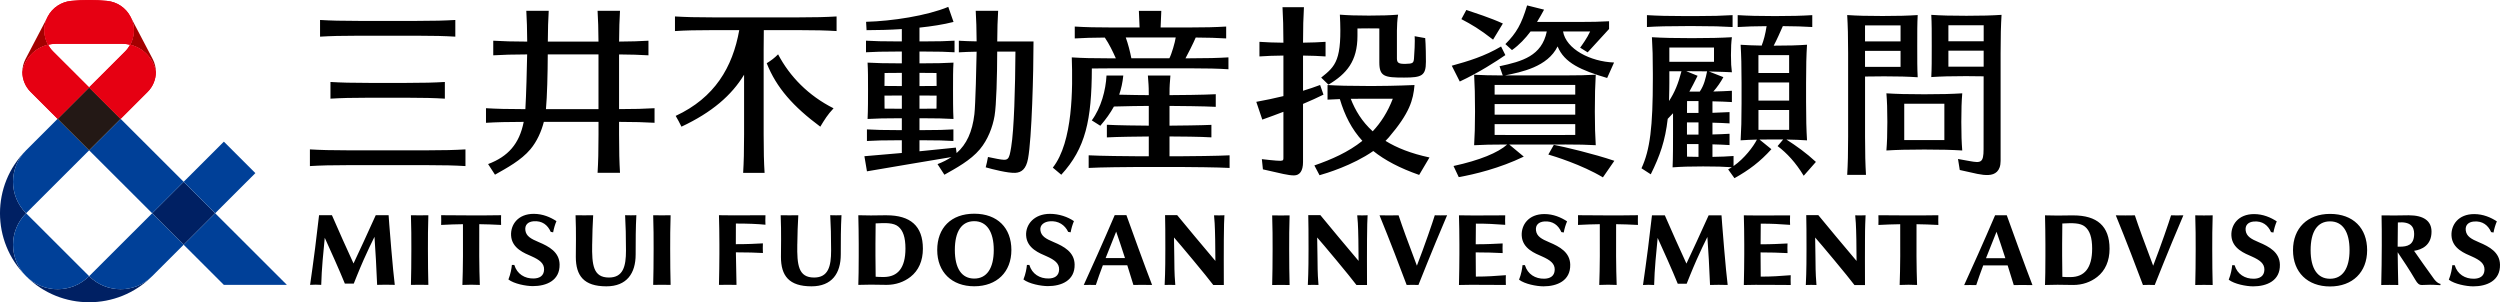 <svg width="397" height="48" viewBox="0 0 397 48" fill="none" xmlns="http://www.w3.org/2000/svg">
  <g clip-path="url(#clip0_88_10)">
    <path d="M24.126 43.89C18.606 49.367 9.695 49.367 4.176 43.89C6.94 46.616 11.399 46.607 14.151 43.856C16.902 46.603 21.357 46.616 24.126 43.89ZM4.112 43.826C-1.373 38.315 -1.373 29.416 4.112 23.905C1.382 26.665 1.391 31.118 4.146 33.865C1.395 36.613 1.382 41.062 4.112 43.826ZM24.16 33.865L29.162 28.87L34.164 33.865L29.162 38.861L24.16 33.865Z" fill="#002063" />
    <path d="M9.148 18.876L14.151 23.871L4.142 33.865C1.378 31.105 1.378 26.631 4.142 23.871L9.144 18.876H9.148ZM4.146 43.86C6.91 46.62 11.391 46.62 14.155 43.86L4.146 33.865C1.382 36.625 1.382 41.1 4.146 43.86ZM14.151 43.86C16.915 46.62 21.395 46.62 24.16 43.86L29.162 38.865L24.16 33.87L14.151 43.864V43.86ZM34.164 33.865L29.162 38.861L35.546 45.236H45.555L34.168 33.865H34.164ZM19.157 18.876L14.155 23.871L24.164 33.865L29.166 28.87L19.157 18.876ZM40.553 27.49L35.55 22.495L29.166 28.87L34.168 33.865L40.553 27.49Z" fill="#004098" />
    <path d="M14.15 13.883L9.147 18.879L14.15 23.875L19.153 18.879L14.15 13.883Z" fill="#231815" />
    <path d="M24.753 11.434C24.38 9.305 22.756 7.603 20.666 7.108C21.404 5.77 21.48 4.102 20.721 2.646L24.24 9.36C24.588 10.024 24.753 10.735 24.753 11.434ZM7.58 2.646L4.061 9.36C3.714 10.024 3.548 10.735 3.548 11.434C3.921 9.305 5.545 7.603 7.635 7.108C6.897 5.77 6.821 4.102 7.58 2.646Z" fill="#A40000" />
    <path d="M24.753 11.434C24.753 12.611 24.287 13.754 23.439 14.596L19.153 18.876L14.151 13.881L19.878 8.162C20.192 7.848 20.454 7.488 20.666 7.107C22.756 7.603 24.376 9.305 24.753 11.434ZM3.548 11.434C3.548 12.611 4.015 13.754 4.862 14.596L9.148 18.876L14.151 13.881L8.423 8.162C8.11 7.848 7.847 7.488 7.635 7.107C5.545 7.603 3.926 9.305 3.548 11.434ZM14.151 0C15.117 0 16.071 0.047 17.012 0.144C18.538 0.296 19.958 1.19 20.721 2.646C21.485 4.102 21.408 5.77 20.666 7.107C20.264 7.01 19.844 6.959 19.407 6.959H8.886C8.453 6.959 8.033 7.01 7.626 7.107C6.889 5.77 6.813 4.102 7.571 2.646C8.334 1.19 9.759 0.296 11.281 0.144C12.23 0.047 13.188 0 14.151 0Z" fill="#E60012" />
    <path d="M24.753 11.434C24.753 12.611 24.287 13.754 23.439 14.596L19.153 18.876L14.151 13.881L19.878 8.162C20.192 7.848 20.454 7.488 20.666 7.107C22.756 7.603 24.376 9.305 24.753 11.434ZM3.548 11.434C3.548 12.611 4.015 13.754 4.862 14.596L9.148 18.876L14.151 13.881L8.423 8.162C8.11 7.848 7.847 7.488 7.635 7.107C5.545 7.603 3.926 9.305 3.548 11.434ZM14.151 0C15.117 0 16.071 0.047 17.012 0.144C18.538 0.296 19.958 1.19 20.721 2.646C21.485 4.102 21.408 5.77 20.666 7.107C20.264 7.01 19.844 6.959 19.407 6.959H8.886C8.453 6.959 8.033 7.01 7.626 7.107C6.889 5.77 6.813 4.102 7.571 2.646C8.334 1.19 9.759 0.296 11.281 0.144C12.23 0.047 13.188 0 14.151 0Z" fill="#E60012" />
    <path d="M178.87 34.166H177.014C175.356 38.056 173.037 43.229 172.1 45.253C172.634 45.231 173.448 45.24 174.021 45.253C174.322 44.321 174.703 43.255 175.131 42.129H179.014C179.383 43.284 179.731 44.398 179.985 45.253C180.914 45.24 181.562 45.215 182.953 45.253C181.978 42.772 179.43 35.728 178.875 34.166H178.87ZM175.572 40.986C176.115 39.584 176.7 38.141 177.247 36.782C177.552 37.642 178.099 39.276 178.65 40.986H175.572ZM154.711 45.46C158.293 45.46 160.608 43.2 160.608 39.699C160.608 36.198 158.403 33.937 154.711 33.937C151.019 33.937 148.831 36.198 148.831 39.699C148.831 43.2 151.137 45.46 154.711 45.46ZM154.711 35.123C156.682 35.123 157.81 36.791 157.81 39.694C157.81 42.599 156.708 44.237 154.711 44.237C152.714 44.237 151.629 42.624 151.629 39.694C151.629 36.765 152.693 35.123 154.711 35.123ZM140.789 34.183C140.42 34.183 138.814 34.213 138.297 34.213C137.737 34.213 136.3 34.179 136.3 34.179C136.334 35.576 136.364 37.299 136.364 38.763V40.651C136.372 42.785 136.33 44.055 136.3 45.236H136.461C137.055 45.215 137.877 45.202 138.301 45.202C138.725 45.202 139.53 45.219 139.53 45.219C139.975 45.227 140.437 45.236 140.794 45.236C142.239 45.236 143.541 44.783 144.592 43.962C145.876 42.958 146.555 41.413 146.555 39.491C146.555 35.872 144.562 34.187 140.789 34.187V34.183ZM140.399 43.987C139.84 43.995 139.403 43.974 139.055 43.945C139.03 43.022 139.022 41.451 139.022 40.571V38.729C139.022 37.84 139.03 36.359 139.051 35.474C140.683 35.385 141.904 35.364 142.65 35.978C143.401 36.596 143.786 37.684 143.786 39.466C143.786 42.577 142.549 43.949 140.404 43.987H140.399ZM121.153 40.177C120.021 40.118 118.733 40.071 116.859 40.071C116.876 41.676 116.944 44.588 116.956 45.24C115.68 45.219 115.371 45.219 114.171 45.24C114.209 43.674 114.239 41.587 114.239 40.338V38.763C114.239 37.303 114.209 35.326 114.171 34.175C114.171 34.175 116.108 34.2 116.592 34.2C117.647 34.2 119.432 34.191 121.556 34.179C121.522 34.86 121.539 35.271 121.556 35.686C120.263 35.559 118.75 35.499 116.859 35.499C116.842 36.151 116.846 37.637 116.85 38.776C118.728 38.776 119.966 38.712 121.149 38.645C121.128 39.115 121.124 39.618 121.149 40.177H121.153ZM126.609 38.78C126.554 42.103 126.783 44.072 129.28 44.072C131.544 44.072 131.98 42.268 131.98 39.8C131.98 37.476 131.934 35.825 131.84 34.175C132.701 34.196 132.87 34.2 133.629 34.175C133.519 36.088 133.515 38.319 133.515 40.418C133.515 43.403 132.107 45.469 128.869 45.469C125.282 45.469 124.015 43.784 124.015 40.795C124.015 39.411 124.087 36.989 123.972 34.179C124.994 34.196 125.702 34.2 126.77 34.179C126.677 35.698 126.643 37.002 126.613 38.789L126.609 38.78ZM94.035 38.78C93.98 42.103 94.209 44.072 96.706 44.072C98.969 44.072 99.406 42.268 99.406 39.8C99.406 37.476 99.359 35.825 99.266 34.175C100.127 34.196 100.296 34.2 101.055 34.175C100.945 36.088 100.941 38.319 100.941 40.418C100.941 43.403 99.533 45.469 96.294 45.469C92.708 45.469 91.44 43.784 91.44 40.795C91.44 39.411 91.513 36.989 91.398 34.179C92.42 34.196 93.128 34.2 94.196 34.179C94.103 35.698 94.069 37.002 94.039 38.789L94.035 38.78ZM186.476 40.685C186.509 42.311 186.459 43.047 186.637 45.253C186.141 45.231 185.462 45.227 184.945 45.253C185.06 43.035 185.055 40.503 185.055 39.529C185.055 36.977 185.047 35.504 185.013 34.162H186.933C186.933 34.162 188.311 35.838 189.757 37.569C191.325 39.445 192.966 41.388 193.004 41.434C193.004 41.434 192.995 39.648 192.97 38.044C192.936 35.775 192.843 34.623 192.788 34.191C192.788 34.191 193.059 34.204 193.606 34.204C194.153 34.204 194.437 34.175 194.437 34.175C194.407 34.966 194.344 35.855 194.344 38.018C194.344 38.018 194.318 44.004 194.344 45.257H192.669C191.707 43.953 187.162 38.518 186.429 37.709C186.429 38.704 186.476 40.317 186.476 40.681V40.685ZM62.694 45.236C61.452 45.206 61.015 45.202 59.888 45.236C59.79 42.687 59.617 39.631 59.468 37.608C58.908 38.742 58.434 39.712 57.747 41.257C57.069 42.781 56.178 45.037 56.178 45.037H54.763C53.932 42.971 52.346 39.466 51.57 37.76C51.354 39.978 51.074 42.683 51.011 45.236C50.277 45.198 49.934 45.193 49.243 45.236C49.455 43.839 49.811 41.151 50.036 39.436C50.222 37.989 50.43 36.223 50.667 34.175H52.711C53.749 36.537 55.157 39.741 56.14 41.837C56.819 40.414 58.608 36.541 59.667 34.175H61.711C61.711 34.175 61.85 36.249 62.126 39.436C62.389 42.463 62.491 43.542 62.69 45.231L62.694 45.236ZM76.107 35.601C76.082 38.839 76.094 42.679 76.196 45.248C75.23 45.206 74.488 45.198 73.428 45.248C73.53 42.679 73.542 38.839 73.517 35.601C72.449 35.618 71.232 35.652 70.053 35.72C70.079 35.267 70.062 34.704 70.053 34.175C73.758 34.204 76.188 34.23 79.575 34.175C79.549 34.653 79.566 35.262 79.575 35.72C78.35 35.652 77.18 35.618 76.111 35.601H76.107ZM67.955 39.521C67.955 41.612 67.981 43.771 68.023 45.24C66.993 45.219 66.293 45.215 65.255 45.24C65.297 43.771 65.323 41.612 65.323 39.521C65.335 37.366 65.31 36.537 65.255 34.179C66.285 34.2 66.984 34.204 68.023 34.179C67.968 36.537 67.942 37.366 67.955 39.521ZM106.426 39.521C106.426 41.612 106.452 43.771 106.494 45.24C105.464 45.219 104.764 45.215 103.726 45.24C103.768 43.771 103.794 41.612 103.794 39.521C103.806 37.366 103.781 36.537 103.726 34.179C104.756 34.2 105.455 34.204 106.494 34.179C106.439 36.537 106.413 37.366 106.426 39.521ZM170.65 41.989C170.71 44.554 168.548 45.435 166.411 45.435C165.296 45.435 163.414 45.066 162.524 44.381C162.88 43.479 163.02 42.654 163.075 42.074H163.461C163.885 43.509 165.114 44.258 166.538 44.224C167.416 44.203 168.154 43.847 168.187 42.814C168.217 41.824 167.484 41.269 166.178 40.689C165.131 40.224 163.058 39.474 162.948 37.392C162.855 35.643 164.22 33.959 166.742 33.959C168.179 33.959 169.569 34.445 170.54 35.114C170.303 35.677 170.129 36.274 170.015 36.892L169.625 36.82C169.107 35.736 168.077 35.017 166.687 35.144C165.852 35.22 165.11 35.69 165.212 36.553C165.326 37.51 166.098 37.929 167.335 38.45C168.963 39.132 170.608 40.033 170.65 41.985V41.989ZM88.863 41.989C88.922 44.554 86.76 45.435 84.624 45.435C83.509 45.435 81.627 45.066 80.736 44.381C81.092 43.479 81.232 42.654 81.287 42.074H81.673C82.097 43.509 83.326 44.258 84.751 44.224C85.628 44.203 86.37 43.847 86.4 42.814C86.43 41.824 85.696 41.269 84.391 40.689C83.344 40.224 81.27 39.474 81.16 37.392C81.071 35.694 82.233 33.959 84.759 33.959C86.197 33.959 87.405 34.492 88.363 35.114C88.125 35.677 87.951 36.274 87.837 36.892L87.456 36.82C86.977 35.732 86.095 35.017 84.704 35.14C83.869 35.216 83.322 35.686 83.424 36.549C83.538 37.506 84.31 37.925 85.548 38.446C87.176 39.127 88.82 40.029 88.863 41.98V41.989ZM318.676 34.187H316.819C315.162 38.078 312.843 43.25 311.906 45.274C312.44 45.253 313.254 45.261 313.826 45.274C314.127 44.343 314.509 43.276 314.933 42.15H318.816C319.185 43.305 319.532 44.419 319.787 45.274C320.715 45.261 321.364 45.236 322.754 45.274C321.779 42.793 319.231 35.749 318.676 34.187ZM315.374 41.007C315.916 39.606 316.501 38.162 317.048 36.803C317.353 37.663 317.9 39.301 318.451 41.007H315.374ZM229.796 34.191C229.237 35.449 227.138 40.495 225.248 45.253C224.612 45.223 223.98 45.231 223.378 45.253C222.428 42.704 220.686 38.145 219.067 34.191C220.148 34.2 221.034 34.225 222.094 34.191C222.848 36.439 223.348 37.794 225.002 42.192C226.197 39.11 227.558 35.152 227.842 34.187C228.478 34.208 229.071 34.204 229.796 34.187V34.191ZM346.719 34.196C346.159 35.453 344.061 40.499 342.17 45.257C341.534 45.227 340.902 45.236 340.3 45.257C339.351 42.709 337.608 38.149 335.989 34.196C337.07 34.204 337.956 34.23 339.016 34.196C339.77 36.444 340.271 37.798 341.924 42.196C343.119 39.115 344.48 35.157 344.764 34.191C345.4 34.213 345.994 34.208 346.719 34.191V34.196ZM370.009 33.967C366.439 33.967 364.129 36.228 364.129 39.728C364.129 43.229 366.435 45.49 370.009 45.49C373.583 45.49 375.901 43.229 375.901 39.728C375.901 36.228 373.697 33.967 370.009 33.967ZM370.009 44.266C368.021 44.266 366.927 42.654 366.927 39.724C366.927 36.795 367.991 35.152 370.009 35.152C372.027 35.152 373.108 36.82 373.108 39.724C373.108 42.628 372.006 44.266 370.009 44.266ZM329.236 34.2C328.867 34.2 327.26 34.23 326.743 34.23C326.184 34.23 324.747 34.196 324.747 34.196C324.781 35.593 324.81 37.316 324.81 38.78V40.668C324.819 42.802 324.776 44.072 324.747 45.253H324.903C325.497 45.231 326.319 45.219 326.743 45.219C327.167 45.219 327.973 45.236 327.973 45.236C328.418 45.244 328.88 45.253 329.236 45.253C330.682 45.253 331.983 44.8 333.034 43.978C334.319 42.975 334.997 41.43 334.997 39.508C334.997 35.889 333.005 34.204 329.232 34.204L329.236 34.2ZM328.846 44.004C328.286 44.012 327.85 43.991 327.502 43.962C327.477 43.039 327.468 41.464 327.468 40.588V38.746C327.468 37.862 327.477 36.376 327.498 35.491C329.13 35.402 330.351 35.381 331.097 35.995C331.847 36.613 332.233 37.701 332.233 39.483C332.233 42.594 330.995 43.966 328.85 44L328.846 44.004ZM296.161 38.027C296.161 38.027 296.136 44.012 296.161 45.265H294.487C293.525 43.962 288.98 38.526 288.247 37.718C288.247 38.712 288.293 40.325 288.293 40.689C288.327 42.315 288.276 43.051 288.455 45.257C287.959 45.236 287.28 45.231 286.763 45.257C286.878 43.039 286.873 40.507 286.873 39.534C286.873 36.981 286.865 35.508 286.831 34.166H288.751C288.751 34.166 290.129 35.842 291.575 37.574C293.143 39.449 294.784 41.392 294.822 41.439C294.822 41.439 294.813 39.652 294.788 38.048C294.754 35.779 294.661 34.627 294.606 34.196C294.606 34.196 294.877 34.208 295.424 34.208C295.971 34.208 296.255 34.179 296.255 34.179C296.225 34.97 296.161 35.859 296.161 38.022V38.027ZM217.083 38.022C217.083 38.022 217.057 44.008 217.083 45.261H215.408C214.446 43.957 209.902 38.522 209.168 37.713C209.168 38.708 209.215 40.321 209.215 40.685C209.249 42.311 209.198 43.047 209.376 45.253C208.88 45.231 208.202 45.227 207.684 45.253C207.799 43.035 207.795 40.503 207.795 39.529C207.795 36.977 207.786 35.504 207.752 34.162H209.673C209.673 34.162 211.05 35.838 212.496 37.569C214.064 39.445 215.705 41.388 215.743 41.434C215.743 41.434 215.735 39.648 215.709 38.044C215.675 35.775 215.582 34.623 215.527 34.191C215.527 34.191 215.798 34.204 216.345 34.204C216.892 34.204 217.176 34.175 217.176 34.175C217.146 34.966 217.083 35.855 217.083 38.018V38.022ZM274.359 45.253C273.117 45.223 272.68 45.219 271.553 45.253C271.455 42.704 271.281 39.648 271.133 37.629C270.573 38.763 270.099 39.733 269.412 41.278C268.734 42.802 267.843 45.058 267.843 45.058H266.427C265.601 42.996 264.011 39.487 263.235 37.781C263.019 39.999 262.739 42.704 262.676 45.257C261.942 45.219 261.599 45.215 260.908 45.257C261.12 43.86 261.476 41.172 261.701 39.458C261.887 38.01 262.095 36.245 262.332 34.196H264.376C265.414 36.553 266.822 39.762 267.805 41.858C268.484 40.435 270.272 36.562 271.332 34.196H273.376C273.376 34.196 273.515 36.27 273.791 39.458C274.054 42.484 274.156 43.564 274.355 45.253H274.359ZM304.343 35.605C304.318 38.844 304.33 42.687 304.432 45.253C303.466 45.21 302.724 45.202 301.664 45.253C301.766 42.683 301.778 38.844 301.753 35.605C300.685 35.622 299.464 35.656 298.29 35.724C298.315 35.271 298.298 34.708 298.29 34.179C301.995 34.208 304.424 34.234 307.811 34.179C307.785 34.657 307.802 35.267 307.811 35.724C306.59 35.656 305.411 35.622 304.347 35.605H304.343ZM284.372 45.257C284.372 45.257 281.956 45.248 281.489 45.24C280.464 45.223 279.463 45.231 278.776 45.231C278.369 45.231 276.92 45.261 276.92 45.261C276.958 43.695 276.987 41.612 276.987 40.359V38.784C276.987 37.324 276.958 35.347 276.92 34.196C276.92 34.196 278.857 34.221 279.34 34.221C280.396 34.221 282.159 34.213 284.266 34.2C284.232 34.881 284.249 35.292 284.266 35.707C282.486 35.58 281.464 35.516 279.607 35.516C279.59 36.168 279.582 37.654 279.582 38.793C281.498 38.793 282.443 38.725 283.859 38.662C283.838 39.132 283.834 39.635 283.859 40.194C282.108 40.122 281.485 40.084 279.578 40.084C279.578 41.417 279.59 43.284 279.603 43.928C281.46 43.928 282.587 43.835 284.368 43.703C284.355 44 284.338 44.728 284.368 45.257H284.372ZM204.721 39.542C204.721 41.633 204.747 43.792 204.789 45.261C203.759 45.24 203.059 45.236 202.021 45.261C202.063 43.792 202.089 41.633 202.089 39.542C202.101 37.388 202.076 36.558 202.021 34.2C203.051 34.221 203.75 34.225 204.789 34.2C204.734 36.558 204.708 37.388 204.721 39.542ZM351.305 39.538C351.305 41.629 351.331 43.788 351.373 45.257C350.343 45.236 349.644 45.231 348.605 45.257C348.647 43.788 348.673 41.629 348.673 39.538C348.686 37.383 348.66 36.553 348.605 34.196C349.635 34.217 350.335 34.221 351.373 34.196C351.318 36.553 351.293 37.383 351.305 39.538ZM386.546 44.334C385.359 42.687 384.253 41.142 383.354 39.83C384.575 39.648 386.126 38.958 386.126 36.786C386.126 35.085 384.876 34.187 382.515 34.187C381.493 34.187 380.9 34.217 380.264 34.217C379.628 34.217 378.191 34.2 378.191 34.2C378.229 35.749 378.225 37.108 378.225 38.979C378.225 40.833 378.186 43.377 378.14 45.257C379.136 45.236 379.704 45.236 380.844 45.257C380.806 44.127 380.768 41.312 380.751 40.054C381.692 41.456 382.595 42.802 383.57 44.461C383.897 45.016 384.143 45.278 384.655 45.257C385.567 45.223 386.067 45.181 387.508 45.287L387.576 45.092C387.004 44.99 386.546 44.33 386.546 44.33V44.334ZM383.367 37.133C383.367 38.924 382.265 39.174 381.073 39.174H380.747C380.755 38.175 380.768 36.012 380.781 35.326C382.744 35.161 383.367 35.961 383.367 37.133ZM397 42.027C397.059 44.592 394.897 45.473 392.761 45.473C391.646 45.473 389.764 45.105 388.874 44.419C389.23 43.521 389.37 42.692 389.425 42.112H389.806C390.23 43.547 391.459 44.296 392.888 44.262C393.761 44.241 394.503 43.885 394.537 42.852C394.567 41.862 393.833 41.307 392.528 40.727C391.481 40.262 389.408 39.513 389.297 37.43C389.208 35.732 390.37 33.997 392.897 33.997C394.334 33.997 395.542 34.53 396.5 35.152C396.262 35.715 396.084 36.312 395.97 36.926L395.593 36.858C395.114 35.77 394.232 35.055 392.841 35.178C392.006 35.254 391.459 35.724 391.561 36.587C391.676 37.544 392.447 37.963 393.685 38.484C395.313 39.165 396.958 40.067 397 42.019V42.027ZM362.048 42.027C362.107 44.592 359.945 45.473 357.808 45.473C356.693 45.473 354.811 45.105 353.921 44.419C354.277 43.521 354.417 42.692 354.472 42.112H354.854C355.278 43.547 356.507 44.296 357.936 44.262C358.809 44.241 359.551 43.885 359.585 42.852C359.614 41.862 358.881 41.307 357.575 40.727C356.528 40.262 354.455 39.513 354.345 37.43C354.256 35.732 355.417 33.997 357.944 33.997C359.381 33.997 360.589 34.53 361.547 35.152C361.31 35.715 361.132 36.312 361.018 36.926L360.64 36.858C360.161 35.77 359.279 35.055 357.889 35.178C357.054 35.254 356.507 35.724 356.609 36.587C356.723 37.544 357.495 37.963 358.733 38.484C360.36 39.165 362.005 40.067 362.048 42.019V42.027ZM239.135 45.253C239.135 45.253 236.719 45.244 236.253 45.236C235.227 45.219 234.226 45.227 233.54 45.227C233.133 45.227 231.683 45.257 231.683 45.257C231.721 43.691 231.751 41.608 231.751 40.355V38.78C231.751 37.32 231.721 35.343 231.683 34.191C231.683 34.191 233.62 34.217 234.103 34.217C235.159 34.217 236.922 34.208 239.029 34.196C238.995 34.877 239.012 35.288 239.029 35.703C237.249 35.576 236.227 35.512 234.37 35.512C234.353 36.164 234.345 37.65 234.345 38.789C236.261 38.789 237.206 38.721 238.622 38.657C238.601 39.127 238.597 39.631 238.622 40.19C236.872 40.118 236.248 40.08 234.341 40.08C234.341 41.413 234.353 43.28 234.366 43.923C236.223 43.923 237.351 43.83 239.131 43.699C239.118 43.995 239.101 44.724 239.131 45.253H239.135ZM256.639 35.601C256.614 38.839 256.626 42.683 256.728 45.248C255.762 45.206 255.02 45.198 253.96 45.248C254.062 42.679 254.074 38.839 254.049 35.601C252.981 35.618 251.76 35.652 250.585 35.72C250.611 35.267 250.594 34.704 250.585 34.175C254.291 34.204 256.72 34.23 260.107 34.175C260.081 34.653 260.098 35.262 260.107 35.72C258.886 35.652 257.707 35.618 256.643 35.601H256.639ZM249.352 42.023C249.411 44.588 247.249 45.469 245.113 45.469C243.998 45.469 242.115 45.1 241.225 44.414C241.581 43.517 241.721 42.687 241.776 42.108H242.158C242.582 43.542 243.811 44.292 245.24 44.258C246.113 44.237 246.855 43.881 246.889 42.848C246.919 41.858 246.185 41.303 244.879 40.723C243.832 40.258 241.759 39.508 241.649 37.426C241.56 35.728 242.722 33.992 245.248 33.992C246.685 33.992 247.894 34.526 248.852 35.148C248.614 35.711 248.436 36.308 248.322 36.922L247.944 36.854C247.465 35.766 246.584 35.051 245.193 35.173C244.358 35.25 243.811 35.72 243.913 36.583C244.027 37.54 244.799 37.959 246.037 38.48C247.665 39.161 249.309 40.063 249.352 42.014V42.023ZM50.824 5.821V3.171C52.55 3.272 54.199 3.319 56.916 3.319H66.213C68.93 3.319 70.579 3.272 72.305 3.171V5.821C70.579 5.719 68.93 5.673 66.213 5.673H56.916C54.199 5.673 52.55 5.719 50.824 5.821ZM55.305 26.225H67.824C70.541 26.225 72.19 26.271 73.915 26.373V23.723C72.19 23.824 70.541 23.871 67.824 23.871H55.305C52.588 23.871 50.939 23.824 49.213 23.723V26.373C50.939 26.271 52.588 26.225 55.305 26.225ZM58.569 15.519H64.551C67.268 15.519 68.917 15.565 70.643 15.667V13.017C68.917 13.119 67.268 13.165 64.551 13.165H58.569C55.852 13.165 54.203 13.119 52.478 13.017V15.667C54.203 15.565 55.852 15.519 58.569 15.519ZM103.942 19.502V17.183C102.318 17.28 100.75 17.322 98.308 17.326V8.644C100.216 8.657 101.572 8.703 102.975 8.784V6.464C101.576 6.549 100.22 6.591 98.312 6.604C98.325 4.572 98.367 3.166 98.456 1.71H94.895C94.98 3.166 95.027 4.572 95.04 6.608H86.993C87.006 4.572 87.049 3.166 87.138 1.71H83.577C83.661 3.166 83.708 4.572 83.721 6.608C81.415 6.6 79.901 6.557 78.328 6.464V8.784C79.897 8.691 81.41 8.648 83.712 8.64C83.678 10.655 83.56 15.248 83.428 17.331H83.267C80.55 17.331 78.901 17.284 77.175 17.183V19.502C78.879 19.401 80.512 19.358 83.165 19.354C82.466 22.872 80.681 24.853 77.51 26.055L78.604 27.74C80.444 26.695 82.75 25.471 84.234 23.697C85.281 22.444 85.976 20.861 86.362 19.354H95.044V21.361C95.044 24.074 94.997 25.721 94.895 27.444H98.456C98.355 25.721 98.308 24.074 98.308 21.361V19.354C100.75 19.358 102.318 19.405 103.942 19.498V19.502ZM86.697 17.331C86.883 15.282 86.972 11.726 86.985 8.64H95.04V17.331H86.697ZM132.37 17.199C131.399 18.232 130.963 18.969 130.263 20.116C125.973 16.933 123.294 13.931 121.755 10.041C122.48 9.584 122.951 9.241 123.561 8.627C125.418 12.153 128.364 15.184 132.37 17.199ZM132.849 2.612V4.932C131.124 4.83 129.475 4.784 126.757 4.784H121.293C121.276 5.651 121.268 6.621 121.268 7.798V21.365C121.268 24.078 121.31 25.725 121.416 27.448H118.012C118.114 25.725 118.16 24.078 118.16 21.365V11.866C116.193 15.125 113.069 17.839 108.215 20.116C107.91 19.481 107.647 19.007 107.299 18.402C113.489 15.519 116.337 10.701 117.393 4.784H113.277C110.559 4.784 108.91 4.826 107.185 4.932V2.612C108.91 2.714 110.559 2.76 113.277 2.76H126.762C129.479 2.76 131.128 2.714 132.853 2.612H132.849ZM158.361 6.583C158.374 4.563 158.416 3.162 158.505 1.714H154.944C155.029 3.162 155.076 4.559 155.088 6.57C154.011 6.553 153.155 6.519 152.265 6.468V8.31C153.155 8.259 154.011 8.225 155.088 8.208C155.063 10.147 154.902 16.708 154.736 18.122C154.401 20.959 153.494 22.919 151.909 24.307L151.79 23.439C149.475 23.672 147.699 23.854 146.012 24.023V22.275H146.733C148.89 22.275 150.031 22.309 151.4 22.389V20.548C150.031 20.628 148.89 20.662 146.733 20.662H146.012V18.778H146.491C148.649 18.778 150.044 18.812 151.413 18.893C151.337 17.597 151.341 15.265 151.341 14.418C151.341 12.378 151.337 11.239 151.413 9.944C150.044 10.024 148.649 10.058 146.491 10.058H146.012V8.187H146.915C149.073 8.187 150.213 8.221 151.582 8.301V6.46C150.213 6.54 149.073 6.574 146.915 6.574H146.012V4.386C147.958 4.182 149.827 3.89 151.421 3.484L150.586 1.092C147.174 2.506 141.654 3.353 137.534 3.463L137.61 4.792C139.323 4.792 141.256 4.741 143.21 4.618V6.574H142.358C140.2 6.574 138.894 6.54 137.521 6.46V8.301C138.89 8.221 140.2 8.187 142.358 8.187H143.21V10.058H142.782C140.624 10.058 139.14 10.024 137.771 9.944C137.847 11.239 137.843 12.378 137.843 14.418C137.843 15.261 137.847 17.597 137.771 18.893C139.14 18.812 140.624 18.778 142.782 18.778H143.21V20.662H142.506C140.348 20.662 139.043 20.628 137.669 20.548V22.389C139.039 22.309 140.348 22.275 142.506 22.275H143.21V24.294C141.518 24.451 139.679 24.612 137.267 24.806L137.673 27.207C143.108 26.263 145.885 25.827 151.086 24.942C150.442 25.378 149.709 25.746 148.878 26.064L149.971 27.748C151.811 26.703 154.117 25.48 155.601 23.706C156.877 22.182 157.636 20.171 157.937 18.397C158.225 16.713 158.348 12.001 158.357 8.195H161.252C161.214 13.948 161.04 20.548 160.578 23.337C160.222 25.484 160.146 25.556 158.374 25.23C157.823 25.128 157.271 25.014 156.89 24.929C156.767 25.598 156.678 26.034 156.53 26.572C157.615 26.885 160.086 27.507 161.218 27.448C162.214 27.397 162.944 26.847 163.249 25.209C163.855 21.987 164.122 11.396 164.122 6.587H158.361V6.583ZM146.012 17.267V15.168H146.491C147.335 15.168 148.072 15.172 148.734 15.184C148.734 16.031 148.729 16.789 148.717 17.25C148.055 17.263 147.322 17.267 146.487 17.267H146.008H146.012ZM146.491 11.573C147.322 11.573 148.06 11.578 148.717 11.591C148.725 12.145 148.729 12.873 148.734 13.648C148.072 13.661 147.335 13.665 146.491 13.665H146.012V11.573H146.491ZM143.214 11.573V13.665H142.786C141.925 13.665 141.154 13.656 140.454 13.648C140.454 12.877 140.463 12.145 140.471 11.591C141.162 11.578 141.938 11.573 142.786 11.573H143.214ZM142.786 17.267C141.942 17.267 141.158 17.263 140.467 17.25C140.459 16.789 140.454 16.031 140.454 15.184C141.15 15.172 141.925 15.168 142.786 15.168H143.214V17.267H142.786ZM195.259 24.663V26.669C193.534 26.567 188.705 26.521 187.773 26.521H180.367C179.434 26.521 174.606 26.563 172.88 26.669V24.663C174.606 24.764 179.434 24.811 180.367 24.811H182.427V21.674C181.096 21.682 177.357 21.725 175.771 21.818V19.811C177.353 19.904 181.096 19.951 182.427 19.955V16.819C181.545 16.819 178.786 16.852 176.891 16.916C176.335 17.932 175.627 18.927 174.729 19.972L173.376 19.117C174.86 17.106 175.602 14.287 175.712 11.997H178.379C178.268 13.098 178.052 14.092 177.726 15.036C179.519 15.083 181.668 15.108 182.427 15.108C182.419 13.161 182.376 13.563 182.283 11.997H185.861C185.768 13.563 185.721 13.161 185.717 15.108C186.836 15.108 191.385 15.062 193.063 14.96V16.967C191.385 16.869 186.832 16.823 185.717 16.819V19.955C187.048 19.947 190.787 19.904 192.372 19.828V21.814C190.791 21.703 187.048 21.674 185.717 21.67V24.811H187.777C188.71 24.811 193.538 24.764 195.263 24.663H195.259ZM176.17 10.85H188.985C191.702 10.85 193.352 10.892 195.077 10.998V9.11C193.352 9.211 191.702 9.258 188.985 9.258H188.256C188.557 8.725 189.545 6.777 189.88 5.96C191.881 5.973 193.275 6.015 194.717 6.104V4.216C192.991 4.318 191.342 4.364 188.625 4.364H184.305C184.33 3.416 184.364 2.578 184.415 1.727H180.854C180.905 2.578 180.939 3.416 180.965 4.364H176.763C174.046 4.364 172.397 4.322 170.672 4.216V6.104C172.096 6.02 173.478 5.977 175.445 5.965C176.161 7.023 176.721 8.195 177.196 9.262H176.17C173.453 9.262 171.922 9.22 170.197 9.114C170.362 13.978 170.4 22.533 167.187 26.618L168.531 27.748C172.397 23.537 173.355 19.079 173.385 10.875C174.194 10.862 175.097 10.854 176.174 10.854L176.17 10.85ZM178.773 5.948H186.704C186.59 6.739 186.069 8.543 185.7 9.25H179.659C179.46 8.217 179.137 6.951 178.769 5.948H178.773ZM299.031 12.12C301.486 12.12 302.97 12.166 304.53 12.268C304.453 10.837 304.458 9.58 304.458 7.328C304.458 5.076 304.453 3.818 304.53 2.392C302.948 2.493 301.439 2.54 298.951 2.54C296.462 2.54 294.953 2.498 293.372 2.392V2.409L293.334 2.392C293.436 4.115 293.482 5.761 293.482 8.475V21.691C293.482 24.404 293.436 26.051 293.334 27.774H296.318C296.217 26.051 296.17 24.404 296.17 21.691V12.153C296.988 12.132 297.908 12.124 299.031 12.124V12.12ZM296.166 10.617V8.077H301.808V10.617H296.166ZM301.808 4.034V6.574H296.166V4.034H301.808ZM312.266 2.506C309.778 2.506 308.269 2.464 306.687 2.358C306.764 3.789 306.76 5.046 306.76 7.298C306.76 9.55 306.764 10.807 306.687 12.238C308.247 12.137 309.731 12.09 312.186 12.09C313.292 12.09 314.195 12.098 315.001 12.12L314.992 23.689C314.992 25.865 314.56 25.903 312.788 25.581C312.707 25.568 311.02 25.268 310.931 25.247L311.211 26.995C313.716 27.541 314.653 27.842 315.785 27.787C316.781 27.736 317.697 27.211 317.697 25.547V8.441C317.697 5.728 317.743 4.081 317.845 2.358C316.264 2.46 314.755 2.506 312.266 2.506ZM315.009 4.009V6.549H309.405V4.009H315.009ZM309.405 10.587V8.047H315.005V10.587H309.405ZM311.457 19.358C311.457 17.335 311.503 16.107 311.605 14.82C309.926 14.922 308.324 14.969 305.679 14.969H305.488C302.842 14.969 301.24 14.926 299.561 14.82C299.663 16.107 299.71 17.331 299.71 19.358C299.71 21.386 299.663 22.609 299.561 23.896C301.24 23.795 302.842 23.748 305.488 23.748H305.679C308.324 23.748 309.926 23.795 311.605 23.896C311.503 22.609 311.457 21.386 311.457 19.358ZM302.393 22.245V16.471H308.765V22.245H302.393ZM286.954 22.279C286.852 20.556 286.805 18.91 286.805 16.196V13.186C286.805 10.473 286.848 8.826 286.954 7.103C285.457 7.205 284.033 7.251 281.68 7.251H281.663C282.134 6.371 282.77 4.94 283.113 4.149C285.042 4.161 286.394 4.208 287.789 4.292V2.404C286.11 2.506 284.508 2.553 281.867 2.553C279.226 2.553 277.623 2.506 275.945 2.404V4.292C277.318 4.208 278.649 4.165 280.536 4.153C280.341 5.423 280.086 6.392 279.751 7.239C278.454 7.218 277.445 7.175 276.411 7.108C276.513 8.83 276.559 10.477 276.559 13.191V16.387C276.559 19.1 276.513 20.561 276.411 22.284C277.238 22.229 278.047 22.19 279.001 22.165C278.429 23.287 277.026 25.154 275.287 26.369V24.773C274.266 24.849 273.274 24.891 271.938 24.912V22.923C272.922 22.948 273.778 22.982 274.652 23.037V21.242C273.778 21.293 272.922 21.331 271.938 21.352V19.481C272.922 19.506 273.778 19.54 274.652 19.595V17.801C273.778 17.851 272.922 17.889 271.938 17.915V16.09C273.083 16.111 274.045 16.154 275.025 16.209V14.414C274.084 14.469 273.159 14.507 272.078 14.533C272.68 13.868 273.287 12.975 273.672 12.251L271.37 11.349C272.757 11.37 275.025 11.476 275.025 11.476C274.923 10.668 274.876 10.033 274.876 8.758C274.876 7.484 274.923 6.718 275.025 5.91C273.227 6.011 271.51 6.058 268.674 6.058C265.838 6.058 264.126 6.015 262.324 5.91C262.426 7.632 262.472 9 262.472 11.713V12.458C262.472 20.167 262.031 23.778 260.666 26.724L262.142 27.681C263.587 24.756 264.439 22.364 264.834 18.872C265.143 18.546 265.423 18.253 265.677 17.983V21.407C265.677 22.25 265.681 25.285 265.605 26.576C266.97 26.474 268.305 26.428 270.459 26.428C272.468 26.428 273.74 26.466 275.012 26.555C274.821 26.677 274.626 26.796 274.431 26.902L275.432 28.295C277.755 27.003 279.514 25.666 281.299 23.693L279.412 22.161C280.078 22.148 280.815 22.144 281.68 22.144C282.223 22.144 282.71 22.144 283.164 22.152L282.282 23.198C283.753 24.307 285.156 25.805 286.428 27.909L288.366 25.712C286.81 24.269 285.292 23.194 283.681 22.157C284.949 22.178 285.936 22.22 286.954 22.288V22.279ZM269.721 24.912C269.001 24.908 268.424 24.895 267.903 24.878C267.898 24.451 267.894 23.735 267.89 22.88H268.556C268.971 22.88 269.353 22.88 269.721 22.88V24.908V24.912ZM269.721 21.373C269.353 21.373 268.971 21.373 268.556 21.373H267.89C267.89 20.738 267.89 20.082 267.89 19.435H268.556C268.971 19.435 269.353 19.435 269.721 19.435V21.369V21.373ZM269.721 17.932C269.353 17.932 268.971 17.932 268.556 17.932H267.894C267.894 17.212 267.903 16.56 267.907 16.048H268.929C269.204 16.048 269.463 16.048 269.721 16.048V17.927V17.932ZM269.921 14.545C269.607 14.545 269.276 14.545 268.929 14.545H268.272C268.645 13.885 269.052 13.093 269.577 12.035L267.788 11.311H268.539C269.501 11.311 270.332 11.315 271.086 11.328C270.849 12.458 270.612 13.538 269.925 14.541L269.921 14.545ZM272.184 7.548V9.813H265.092V7.548H272.184ZM265.092 13.144V11.315H267.017C266.495 13.322 265.94 14.664 265.041 16.044C265.079 15.151 265.092 13.144 265.092 13.144ZM279.243 13.098H284.118V15.972H279.243V13.098ZM284.114 8.75V11.595H279.238V8.75H284.114ZM279.243 20.628V17.47H284.118V20.628H279.243ZM267.627 4.144C264.91 4.144 263.261 4.187 261.535 4.292V2.404C263.261 2.506 264.91 2.553 267.627 2.553H269.23C271.947 2.553 273.405 2.506 275.135 2.404V4.292C273.41 4.191 271.951 4.144 269.23 4.144H267.627ZM248.483 22.944C250.641 22.944 252.035 22.978 253.405 23.058C253.307 21.428 253.265 20.15 253.26 17.724C253.26 15.142 253.307 13.534 253.405 11.861C252.035 11.942 250.641 11.976 248.483 11.976H239.101C239.059 11.976 239.025 11.976 238.983 11.976C241.598 11.451 245.753 10.625 247.347 7.37C248.411 9.995 251.094 11.167 255.215 12.382L256.313 9.927C252.519 9.787 248.695 7.785 248.212 4.999H252.514C252.044 6.037 251.213 7.184 250.925 7.569L252.12 8.314C253.544 6.777 255.52 4.601 255.52 4.601V3.374C254.151 3.454 252.756 3.488 250.598 3.488H244.078C244.498 2.811 244.871 2.146 245.197 1.532L242.505 0.859C241.611 3.835 240.822 5.228 239.055 7.002L240.102 7.954C241.276 7.124 242.238 6.083 243.052 4.999H245.63C244.824 8.881 241.759 9.741 238.126 10.52L238.635 11.98C236.727 11.976 235.358 11.938 234.091 11.866C234.188 13.542 234.235 15.151 234.235 17.729C234.23 20.154 234.184 21.433 234.091 23.062C235.46 22.982 236.944 22.948 239.101 22.948H239.343C237.889 24.248 234.994 25.45 230.818 26.36L231.649 28.125C234.065 27.71 238.203 26.703 241.976 24.87L239.661 22.948H248.479L248.483 22.944ZM237.346 16.522H250.149V18.211H237.346V16.522ZM250.149 13.491V15.024H237.346V13.491H250.149ZM237.346 21.424V19.71H250.149V21.424C249.636 21.428 249.089 21.433 248.483 21.433H239.101C238.482 21.433 237.893 21.433 237.346 21.424ZM237.1 6.295C234.9 4.585 233.718 3.912 232.068 3.039L232.853 1.583C234.125 2.011 236.689 2.832 238.656 3.734L237.1 6.295ZM231.81 12.945L230.542 10.435C233.188 9.707 235.744 8.936 238.372 7.383L239.051 8.75C237.656 9.707 234.896 11.51 231.81 12.945ZM246.753 23.003C248.542 23.35 253.031 24.413 256.359 25.535L254.541 28.168C251.221 26.161 246.719 24.785 245.876 24.54L246.749 23.003H246.753ZM206.921 16.509V25.738C206.921 27.147 206.396 27.854 205.484 27.854C204.573 27.854 203.56 27.575 200.55 26.893L200.384 25.272C200.384 25.272 202.839 25.564 203.339 25.535C203.814 25.505 203.806 25.403 203.806 24.997V17.754C202.746 18.16 201.631 18.575 200.452 18.994L199.498 16.171C200.919 15.913 202.368 15.612 203.806 15.261V8.822C202.271 8.839 201.152 8.881 199.999 8.962V6.642C201.152 6.722 202.271 6.765 203.806 6.782C203.801 4.339 203.755 2.773 203.661 1.147H207.065C206.968 2.773 206.926 4.335 206.921 6.777C208.341 6.76 209.401 6.714 210.499 6.642V8.962C209.401 8.885 208.341 8.843 206.921 8.826V14.414C207.854 14.13 208.761 13.826 209.634 13.495L210.169 15.028C209.223 15.498 208.134 15.989 206.921 16.501V16.509ZM209.804 12.323L210.957 13.445C213.848 11.717 215.565 9.719 215.565 5.689V4.521C216.07 4.508 216.642 4.504 217.375 4.504C218.032 4.504 218.562 4.508 219.037 4.517V9.906C219.037 12.175 219.885 12.319 222.975 12.319C225.773 12.319 226.435 12.031 226.435 9.804C226.435 7.218 226.324 6.053 226.324 6.053L224.641 5.749C224.641 5.749 224.747 6.481 224.54 9.309C224.484 10.037 224.289 10.113 223.242 10.139C222.149 10.164 221.831 10.011 221.831 9.292C221.831 8.572 221.822 5.63 221.831 4.868C221.835 4.174 221.882 3.103 222.017 2.328C220.712 2.43 219.427 2.476 217.375 2.476C215.324 2.476 214.077 2.43 212.771 2.328C213.153 9.605 212.102 10.486 209.808 12.319L209.804 12.323ZM225.366 27.778C222.284 26.699 219.923 25.454 218.079 23.981C214.772 26.28 210.542 27.545 209.541 27.825L208.723 26.271C211.457 25.323 214.103 24.159 216.345 22.368C214.649 20.514 213.543 18.338 212.767 15.735C212.089 15.756 211.453 15.786 210.813 15.824V13.504C212.538 13.605 214.187 13.652 216.905 13.652H218.533C221.25 13.652 224.624 13.504 224.624 13.504C224.425 15.883 223.857 17.94 220.538 21.822C220.377 22.013 220.199 22.195 220.021 22.372C221.797 23.469 224.061 24.379 227.003 25.005L225.362 27.778H225.366ZM214.497 15.688C215.213 17.521 216.269 19.299 217.986 20.853C219.283 19.473 220.372 17.784 221.178 15.675H216.909C215.998 15.675 215.213 15.68 214.497 15.692V15.688Z" fill="black" />
  </g>
  <defs>
    <clipPath id="clip0_88_10">
      <rect width="397" height="48" fill="white" />
    </clipPath>
  </defs>
</svg>
